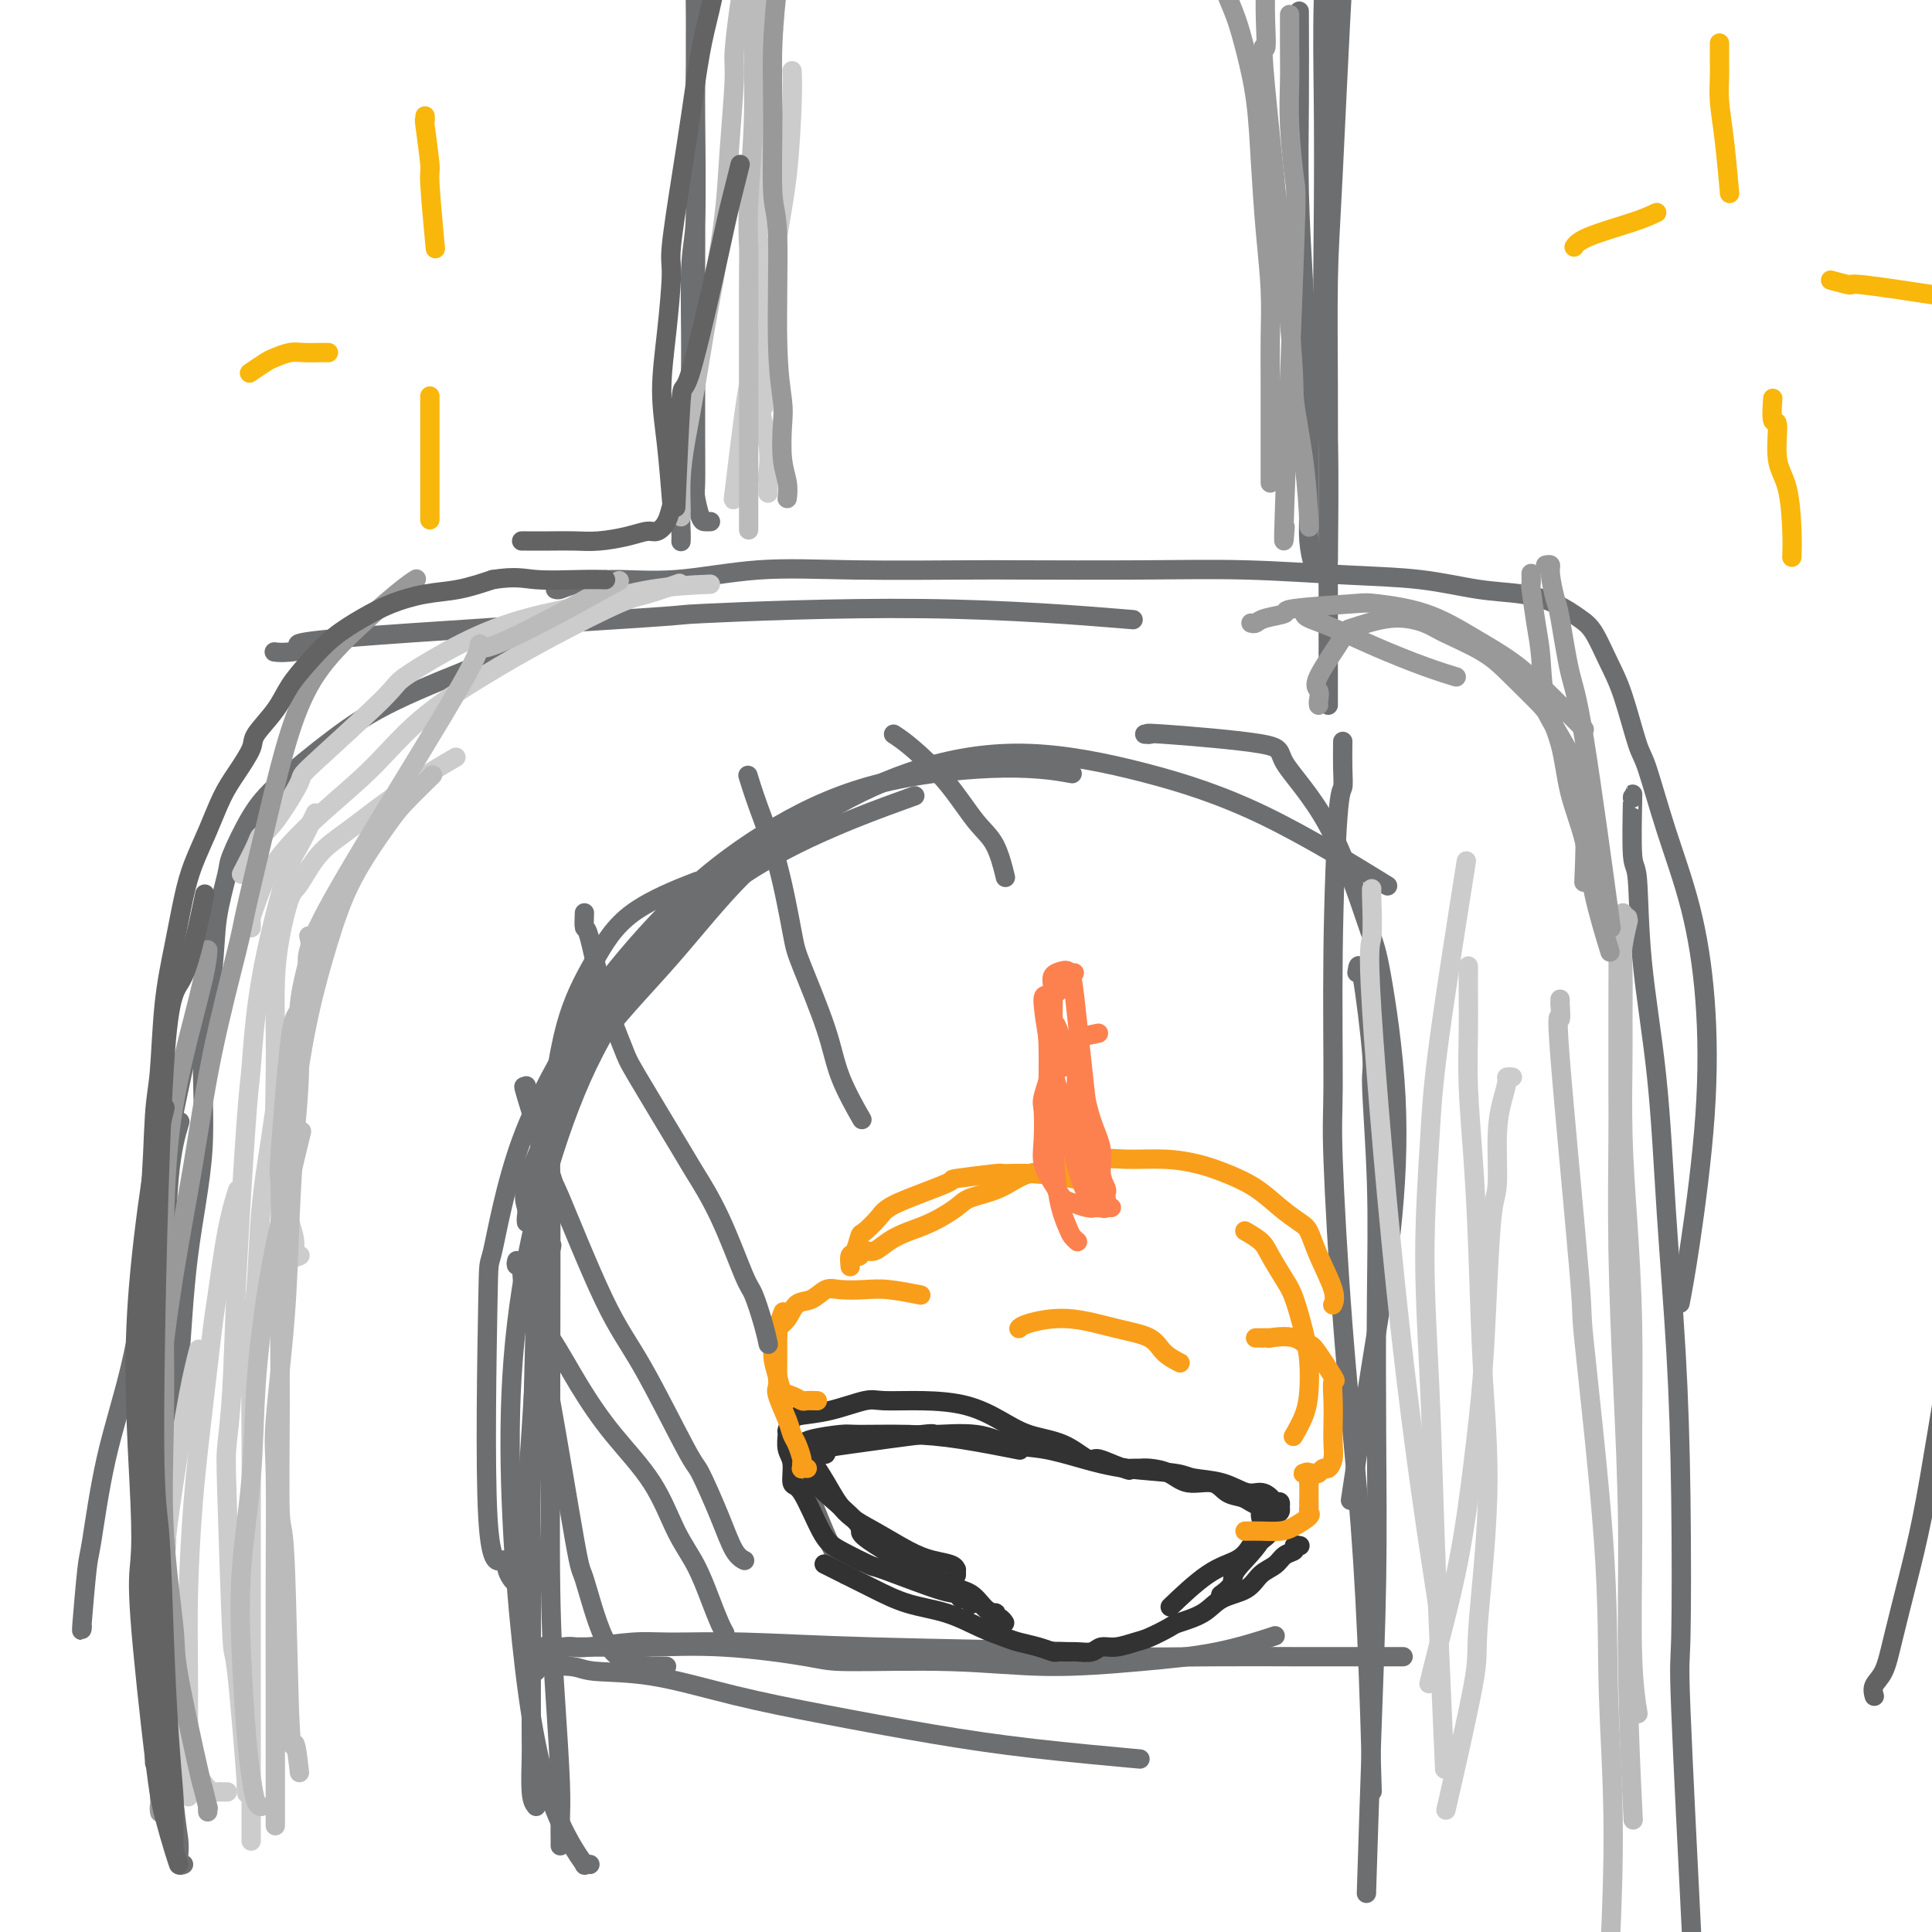 <svg viewBox='0 0 400 400' version='1.1' xmlns='http://www.w3.org/2000/svg' xmlns:xlink='http://www.w3.org/1999/xlink'><g fill='none' stroke='#6D6E70' stroke-width='4' stroke-linecap='round' stroke-linejoin='round'><path d='M109,335c-0.030,0.001 -0.061,0.003 0,0c0.061,-0.003 0.212,-0.009 0,0c-0.212,0.009 -0.787,0.035 -1,0c-0.213,-0.035 -0.064,-0.131 0,-1c0.064,-0.869 0.043,-2.511 0,-4c-0.043,-1.489 -0.109,-2.825 0,-5c0.109,-2.175 0.394,-5.191 1,-14c0.606,-8.809 1.534,-23.413 2,-31c0.466,-7.587 0.472,-8.158 1,-11c0.528,-2.842 1.580,-7.955 2,-10c0.420,-2.045 0.210,-1.023 0,0'/><path d='M111,374c-0.422,-0.527 -0.845,-1.054 -1,-3c-0.155,-1.946 -0.043,-5.311 0,-7c0.043,-1.689 0.015,-1.703 0,-5c-0.015,-3.297 -0.019,-9.876 0,-18c0.019,-8.124 0.061,-17.792 0,-22c-0.061,-4.208 -0.226,-2.956 0,-13c0.226,-10.044 0.844,-31.383 1,-41c0.156,-9.617 -0.150,-7.512 0,-12c0.150,-4.488 0.757,-15.568 1,-20c0.243,-4.432 0.121,-2.216 0,0'/><path d='M116,382c0.000,0.136 0.001,0.272 0,0c-0.001,-0.272 -0.003,-0.951 0,-1c0.003,-0.049 0.011,0.532 0,0c-0.011,-0.532 -0.041,-2.176 0,-4c0.041,-1.824 0.155,-3.827 0,-8c-0.155,-4.173 -0.577,-10.515 -1,-17c-0.423,-6.485 -0.847,-13.114 -1,-23c-0.153,-9.886 -0.034,-23.031 0,-29c0.034,-5.969 -0.015,-4.763 0,-15c0.015,-10.237 0.096,-31.916 0,-42c-0.096,-10.084 -0.367,-8.573 0,-12c0.367,-3.427 1.372,-11.791 3,-18c1.628,-6.209 3.880,-10.262 6,-14c2.120,-3.738 4.109,-7.160 8,-10c3.891,-2.840 9.683,-5.097 12,-6c2.317,-0.903 1.158,-0.451 0,0'/><path d='M138,345c-0.708,-0.015 -1.416,-0.031 -2,0c-0.584,0.031 -1.046,0.107 -2,0c-0.954,-0.107 -2.402,-0.399 -4,-1c-1.598,-0.601 -3.346,-1.511 -5,-5c-1.654,-3.489 -3.214,-9.556 -4,-12c-0.786,-2.444 -0.796,-1.266 -2,-8c-1.204,-6.734 -3.600,-21.380 -5,-29c-1.400,-7.620 -1.804,-8.212 -2,-13c-0.196,-4.788 -0.184,-13.770 0,-22c0.184,-8.230 0.539,-15.709 2,-22c1.461,-6.291 4.028,-11.396 7,-17c2.972,-5.604 6.349,-11.709 10,-17c3.651,-5.291 7.577,-9.769 13,-14c5.423,-4.231 12.345,-8.216 17,-11c4.655,-2.784 7.044,-4.367 8,-5c0.956,-0.633 0.478,-0.317 0,0'/><path d='M122,386c0.123,0.013 0.245,0.025 0,0c-0.245,-0.025 -0.859,-0.089 -1,0c-0.141,0.089 0.191,0.330 0,0c-0.191,-0.330 -0.906,-1.230 -2,-3c-1.094,-1.770 -2.569,-4.408 -4,-8c-1.431,-3.592 -2.819,-8.137 -4,-14c-1.181,-5.863 -2.154,-13.044 -3,-21c-0.846,-7.956 -1.564,-16.686 -2,-26c-0.436,-9.314 -0.591,-19.211 0,-29c0.591,-9.789 1.929,-19.469 4,-29c2.071,-9.531 4.875,-18.913 8,-27c3.125,-8.087 6.569,-14.879 12,-23c5.431,-8.121 12.847,-17.571 24,-25c11.153,-7.429 26.044,-12.837 32,-15c5.956,-2.163 2.978,-1.082 0,0'/><path d='M106,327c0.107,0.147 0.214,0.294 0,0c-0.214,-0.294 -0.751,-1.028 -1,-2c-0.249,-0.972 -0.212,-2.183 -1,-2c-0.788,0.183 -2.401,1.760 -3,-9c-0.599,-10.760 -0.186,-33.858 0,-44c0.186,-10.142 0.143,-7.329 1,-11c0.857,-3.671 2.613,-13.826 6,-23c3.387,-9.174 8.404,-17.367 11,-22c2.596,-4.633 2.772,-5.705 6,-10c3.228,-4.295 9.507,-11.813 16,-18c6.493,-6.187 13.198,-11.045 20,-15c6.802,-3.955 13.699,-7.009 22,-9c8.301,-1.991 18.004,-2.921 25,-3c6.996,-0.079 11.285,0.692 13,1c1.715,0.308 0.858,0.154 0,0'/><path d='M109,253c0.008,0.074 0.016,0.148 0,0c-0.016,-0.148 -0.055,-0.517 0,-1c0.055,-0.483 0.206,-1.080 0,-2c-0.206,-0.920 -0.768,-2.162 0,-5c0.768,-2.838 2.865,-7.272 4,-10c1.135,-2.728 1.308,-3.752 3,-7c1.692,-3.248 4.903,-8.721 9,-14c4.097,-5.279 9.080,-10.363 14,-16c4.920,-5.637 9.777,-11.827 15,-17c5.223,-5.173 10.811,-9.330 17,-13c6.189,-3.670 12.979,-6.851 20,-9c7.021,-2.149 14.274,-3.264 22,-3c7.726,0.264 15.927,1.906 24,4c8.073,2.094 16.020,4.641 25,9c8.980,4.359 18.994,10.531 23,13c4.006,2.469 2.003,1.234 0,0'/><path d='M237,152c0.664,0.046 1.329,0.091 1,0c-0.329,-0.091 -1.651,-0.320 3,0c4.651,0.320 15.275,1.189 20,2c4.725,0.811 3.551,1.563 5,4c1.449,2.437 5.522,6.558 9,13c3.478,6.442 6.360,15.205 8,20c1.640,4.795 2.036,5.622 3,11c0.964,5.378 2.496,15.309 3,25c0.504,9.691 -0.020,19.144 -1,28c-0.980,8.856 -2.418,17.115 -4,27c-1.582,9.885 -3.309,21.396 -4,26c-0.691,4.604 -0.345,2.302 0,0'/><path d='M278,154c0.006,-0.448 0.012,-0.896 0,0c-0.012,0.896 -0.041,3.134 0,5c0.041,1.866 0.153,3.358 0,4c-0.153,0.642 -0.572,0.433 -1,6c-0.428,5.567 -0.865,16.911 -1,28c-0.135,11.089 0.033,21.923 0,28c-0.033,6.077 -0.268,7.398 0,15c0.268,7.602 1.039,21.484 2,34c0.961,12.516 2.113,23.664 3,34c0.887,10.336 1.508,19.860 2,31c0.492,11.140 0.855,23.897 1,29c0.145,5.103 0.073,2.551 0,0'/><path d='M281,201c-0.050,0.348 -0.101,0.697 0,0c0.101,-0.697 0.353,-2.438 1,1c0.647,3.438 1.690,12.056 2,16c0.310,3.944 -0.112,3.214 0,7c0.112,3.786 0.759,12.088 1,20c0.241,7.912 0.075,15.435 0,24c-0.075,8.565 -0.059,18.174 0,28c0.059,9.826 0.160,19.871 0,30c-0.160,10.129 -0.582,20.342 -1,32c-0.418,11.658 -0.834,24.759 -1,30c-0.166,5.241 -0.083,2.620 0,0'/><path d='M38,386c-0.419,0.156 -0.838,0.312 -1,0c-0.162,-0.312 -0.068,-1.091 0,-2c0.068,-0.909 0.111,-1.948 0,-3c-0.111,-1.052 -0.374,-2.117 -1,-8c-0.626,-5.883 -1.614,-16.583 -2,-22c-0.386,-5.417 -0.168,-5.551 0,-10c0.168,-4.449 0.287,-13.214 0,-22c-0.287,-8.786 -0.980,-17.592 -1,-26c-0.020,-8.408 0.634,-16.419 1,-25c0.366,-8.581 0.445,-17.733 1,-24c0.555,-6.267 1.587,-9.648 2,-11c0.413,-1.352 0.206,-0.676 0,0'/><path d='M17,337c0.026,-0.200 0.053,-0.401 0,0c-0.053,0.401 -0.185,1.403 0,-1c0.185,-2.403 0.686,-8.213 1,-11c0.314,-2.787 0.443,-2.553 1,-6c0.557,-3.447 1.544,-10.576 3,-17c1.456,-6.424 3.380,-12.144 5,-19c1.620,-6.856 2.935,-14.847 4,-22c1.065,-7.153 1.879,-13.469 3,-20c1.121,-6.531 2.548,-13.276 4,-20c1.452,-6.724 2.929,-13.426 4,-18c1.071,-4.574 1.734,-7.021 2,-8c0.266,-0.979 0.133,-0.489 0,0'/><path d='M32,365c-0.006,-0.254 -0.013,-0.509 0,-1c0.013,-0.491 0.044,-1.219 0,-2c-0.044,-0.781 -0.163,-1.617 0,-4c0.163,-2.383 0.608,-6.314 1,-11c0.392,-4.686 0.730,-10.127 1,-17c0.270,-6.873 0.473,-15.180 1,-23c0.527,-7.820 1.378,-15.155 2,-23c0.622,-7.845 1.016,-16.201 2,-24c0.984,-7.799 2.558,-15.042 3,-22c0.442,-6.958 -0.249,-13.631 0,-20c0.249,-6.369 1.437,-12.436 2,-17c0.563,-4.564 0.501,-7.627 1,-11c0.499,-3.373 1.560,-7.057 2,-9c0.440,-1.943 0.258,-2.144 1,-4c0.742,-1.856 2.407,-5.367 4,-8c1.593,-2.633 3.115,-4.387 6,-7c2.885,-2.613 7.135,-6.084 11,-9c3.865,-2.916 7.345,-5.276 13,-8c5.655,-2.724 13.484,-5.810 19,-8c5.516,-2.190 8.719,-3.483 10,-4c1.281,-0.517 0.641,-0.259 0,0'/><path d='M57,135c-0.194,-0.022 -0.388,-0.045 0,0c0.388,0.045 1.358,0.157 3,0c1.642,-0.157 3.957,-0.584 3,-1c-0.957,-0.416 -5.186,-0.822 9,-2c14.186,-1.178 46.787,-3.128 60,-4c13.213,-0.872 7.036,-0.667 14,-1c6.964,-0.333 27.067,-1.205 45,-1c17.933,0.205 33.695,1.487 40,2c6.305,0.513 3.152,0.256 0,0'/><path d='M115,122c0.249,0.079 0.497,0.157 1,0c0.503,-0.157 1.260,-0.550 3,-1c1.740,-0.450 4.464,-0.958 8,-1c3.536,-0.042 7.882,0.381 13,0c5.118,-0.381 11.006,-1.566 17,-2c5.994,-0.434 12.095,-0.117 20,0c7.905,0.117 17.615,0.035 23,0c5.385,-0.035 6.445,-0.021 12,0c5.555,0.021 15.606,0.051 24,0c8.394,-0.051 15.131,-0.183 22,0c6.869,0.183 13.869,0.681 20,1c6.131,0.319 11.393,0.459 16,1c4.607,0.541 8.560,1.482 12,2c3.440,0.518 6.367,0.612 9,1c2.633,0.388 4.973,1.070 7,2c2.027,0.930 3.740,2.109 5,3c1.260,0.891 2.065,1.494 3,3c0.935,1.506 1.998,3.915 3,6c1.002,2.085 1.941,3.847 3,7c1.059,3.153 2.238,7.696 3,10c0.762,2.304 1.107,2.368 2,5c0.893,2.632 2.335,7.830 4,13c1.665,5.170 3.553,10.311 5,16c1.447,5.689 2.454,11.925 3,19c0.546,7.075 0.631,14.989 0,24c-0.631,9.011 -1.978,19.118 -3,26c-1.022,6.882 -1.721,10.538 -2,12c-0.279,1.462 -0.140,0.731 0,0'/><path d='M338,165c-0.007,0.206 -0.015,0.413 0,0c0.015,-0.413 0.052,-1.444 0,1c-0.052,2.444 -0.194,8.365 0,11c0.194,2.635 0.724,1.986 1,5c0.276,3.014 0.298,9.693 1,17c0.702,7.307 2.083,15.242 3,24c0.917,8.758 1.368,18.339 2,28c0.632,9.661 1.445,19.402 2,29c0.555,9.598 0.853,19.052 1,30c0.147,10.948 0.142,23.388 0,29c-0.142,5.612 -0.423,4.396 0,15c0.423,10.604 1.549,33.030 2,42c0.451,8.970 0.225,4.485 0,0'/><path d='M141,112c0.002,-0.039 0.003,-0.078 0,0c-0.003,0.078 -0.011,0.274 0,0c0.011,-0.274 0.040,-1.017 0,-2c-0.040,-0.983 -0.151,-2.206 0,-5c0.151,-2.794 0.562,-7.157 1,-12c0.438,-4.843 0.902,-10.164 1,-17c0.098,-6.836 -0.171,-15.187 0,-20c0.171,-4.813 0.781,-6.087 1,-11c0.219,-4.913 0.048,-13.464 0,-21c-0.048,-7.536 0.026,-14.058 0,-20c-0.026,-5.942 -0.151,-11.304 0,-16c0.151,-4.696 0.579,-8.726 1,-11c0.421,-2.274 0.835,-2.793 1,-3c0.165,-0.207 0.083,-0.104 0,0'/><path d='M147,108c0.091,-0.001 0.182,-0.002 0,0c-0.182,0.002 -0.637,0.006 -1,0c-0.363,-0.006 -0.633,-0.020 -1,-1c-0.367,-0.980 -0.830,-2.924 -1,-4c-0.170,-1.076 -0.045,-1.285 0,-3c0.045,-1.715 0.011,-4.936 0,-9c-0.011,-4.064 0.000,-8.972 0,-15c-0.000,-6.028 -0.012,-13.175 0,-20c0.012,-6.825 0.048,-13.329 0,-20c-0.048,-6.671 -0.181,-13.508 0,-20c0.181,-6.492 0.676,-12.640 1,-18c0.324,-5.360 0.479,-9.931 1,-14c0.521,-4.069 1.410,-7.634 2,-10c0.590,-2.366 0.883,-3.533 1,-4c0.117,-0.467 0.059,-0.233 0,0'/><path d='M273,118c0.083,-0.004 0.166,-0.008 0,0c-0.166,0.008 -0.580,0.027 -1,-1c-0.420,-1.027 -0.847,-3.100 -1,-5c-0.153,-1.900 -0.031,-3.627 0,-8c0.031,-4.373 -0.030,-11.394 0,-15c0.030,-3.606 0.152,-3.799 0,-8c-0.152,-4.201 -0.577,-12.410 -1,-20c-0.423,-7.590 -0.845,-14.560 -1,-21c-0.155,-6.440 -0.042,-12.349 0,-19c0.042,-6.651 0.012,-14.043 0,-17c-0.012,-2.957 -0.006,-1.478 0,0'/><path d='M275,116c-0.000,0.223 -0.000,0.445 0,0c0.000,-0.445 0.000,-1.558 0,-2c-0.000,-0.442 -0.001,-0.213 0,-2c0.001,-1.787 0.002,-5.591 0,-8c-0.002,-2.409 -0.008,-3.422 0,-7c0.008,-3.578 0.030,-9.722 0,-17c-0.030,-7.278 -0.113,-15.692 0,-22c0.113,-6.308 0.423,-10.511 1,-22c0.577,-11.489 1.423,-30.265 2,-40c0.577,-9.735 0.886,-10.429 1,-12c0.114,-1.571 0.033,-4.020 0,-5c-0.033,-0.980 -0.016,-0.490 0,0'/><path d='M275,146c-0.002,-6.531 -0.004,-13.062 0,-17c0.004,-3.938 0.015,-5.283 0,-7c-0.015,-1.717 -0.056,-3.808 0,-9c0.056,-5.192 0.210,-13.486 0,-21c-0.210,-7.514 -0.785,-14.247 -1,-22c-0.215,-7.753 -0.072,-16.525 0,-25c0.072,-8.475 0.071,-16.653 0,-24c-0.071,-7.347 -0.211,-13.863 0,-21c0.211,-7.137 0.775,-14.896 1,-18c0.225,-3.104 0.113,-1.552 0,0'/><path d='M111,346c0.190,-0.430 0.380,-0.861 0,-1c-0.380,-0.139 -1.331,0.013 0,0c1.331,-0.013 4.945,-0.192 7,0c2.055,0.192 2.550,0.754 5,1c2.450,0.246 6.855,0.177 12,1c5.145,0.823 11.032,2.540 17,4c5.968,1.460 12.019,2.665 19,4c6.981,1.335 14.892,2.801 22,4c7.108,1.199 13.414,2.130 21,3c7.586,0.870 16.453,1.677 20,2c3.547,0.323 1.773,0.161 0,0'/><path d='M111,343c-0.057,-0.309 -0.113,-0.619 0,-1c0.113,-0.381 0.396,-0.834 1,-1c0.604,-0.166 1.529,-0.044 2,0c0.471,0.044 0.489,0.010 2,0c1.511,-0.010 4.516,0.004 7,0c2.484,-0.004 4.447,-0.025 6,0c1.553,0.025 2.696,0.097 6,0c3.304,-0.097 8.769,-0.361 15,0c6.231,0.361 13.230,1.348 17,2c3.770,0.652 4.312,0.969 9,1c4.688,0.031 13.520,-0.223 21,0c7.480,0.223 13.606,0.924 20,1c6.394,0.076 13.054,-0.475 19,-1c5.946,-0.525 11.178,-1.026 16,-2c4.822,-0.974 9.235,-2.421 11,-3c1.765,-0.579 0.883,-0.289 0,0'/><path d='M116,342c0.225,-0.414 0.451,-0.829 1,-1c0.549,-0.171 1.423,-0.099 2,0c0.577,0.099 0.857,0.226 3,0c2.143,-0.226 6.149,-0.804 9,-1c2.851,-0.196 4.547,-0.010 8,0c3.453,0.010 8.664,-0.155 15,0c6.336,0.155 13.796,0.630 27,1c13.204,0.370 32.151,0.635 41,1c8.849,0.365 7.601,0.830 11,1c3.399,0.170 11.444,0.046 18,0c6.556,-0.046 11.623,-0.012 17,0c5.377,0.012 11.063,0.003 15,0c3.937,-0.003 6.125,-0.001 7,0c0.875,0.001 0.438,0.000 0,0'/><path d='M176,326c0.094,-0.039 0.188,-0.079 0,0c-0.188,0.079 -0.660,0.276 -1,0c-0.340,-0.276 -0.550,-1.024 -1,-2c-0.450,-0.976 -1.140,-2.182 -2,-4c-0.860,-1.818 -1.890,-4.250 -3,-7c-1.110,-2.750 -2.299,-5.817 -3,-8c-0.701,-2.183 -0.915,-3.481 -1,-4c-0.085,-0.519 -0.043,-0.260 0,0'/></g>
<g fill='none' stroke='#323232' stroke-width='4' stroke-linecap='round' stroke-linejoin='round'><path d='M198,326c-0.000,-0.002 -0.000,-0.005 0,0c0.000,0.005 0.000,0.016 0,0c-0.000,-0.016 -0.001,-0.060 0,0c0.001,0.060 0.003,0.224 0,0c-0.003,-0.224 -0.010,-0.835 0,-1c0.010,-0.165 0.038,0.115 0,0c-0.038,-0.115 -0.141,-0.626 -1,-1c-0.859,-0.374 -2.473,-0.612 -4,-1c-1.527,-0.388 -2.966,-0.925 -5,-2c-2.034,-1.075 -4.664,-2.688 -7,-4c-2.336,-1.312 -4.377,-2.324 -6,-4c-1.623,-1.676 -2.827,-4.016 -4,-6c-1.173,-1.984 -2.316,-3.611 -3,-5c-0.684,-1.389 -0.910,-2.540 -1,-3c-0.090,-0.460 -0.045,-0.230 0,0'/><path d='M208,336c-0.313,-0.454 -0.625,-0.907 -1,-1c-0.375,-0.093 -0.812,0.175 -1,0c-0.188,-0.175 -0.126,-0.793 0,-1c0.126,-0.207 0.315,-0.003 0,0c-0.315,0.003 -1.134,-0.195 -2,-1c-0.866,-0.805 -1.778,-2.217 -3,-3c-1.222,-0.783 -2.754,-0.935 -7,-3c-4.246,-2.065 -11.207,-6.041 -14,-8c-2.793,-1.959 -1.418,-1.900 -2,-3c-0.582,-1.100 -3.121,-3.360 -5,-5c-1.879,-1.640 -3.096,-2.660 -4,-4c-0.904,-1.340 -1.493,-2.999 -2,-4c-0.507,-1.001 -0.933,-1.343 -1,-2c-0.067,-0.657 0.223,-1.630 0,-2c-0.223,-0.370 -0.960,-0.138 -1,0c-0.040,0.138 0.618,0.180 1,0c0.382,-0.180 0.490,-0.582 2,-1c1.510,-0.418 4.424,-0.851 6,-1c1.576,-0.149 1.815,-0.015 4,0c2.185,0.015 6.318,-0.089 10,0c3.682,0.089 6.914,0.370 11,1c4.086,0.630 9.024,1.609 11,2c1.976,0.391 0.988,0.196 0,0'/><path d='M169,301c0.301,-0.027 0.601,-0.053 1,0c0.399,0.053 0.895,0.187 1,0c0.105,-0.187 -0.182,-0.693 0,-1c0.182,-0.307 0.833,-0.415 5,-1c4.167,-0.585 11.851,-1.647 15,-2c3.149,-0.353 1.764,0.002 3,0c1.236,-0.002 5.094,-0.362 8,0c2.906,0.362 4.859,1.445 7,2c2.141,0.555 4.471,0.583 7,1c2.529,0.417 5.256,1.224 8,2c2.744,0.776 5.504,1.522 9,2c3.496,0.478 7.727,0.688 10,1c2.273,0.312 2.588,0.727 4,1c1.412,0.273 3.922,0.403 6,1c2.078,0.597 3.723,1.662 5,2c1.277,0.338 2.184,-0.049 3,0c0.816,0.049 1.539,0.534 2,1c0.461,0.466 0.660,0.913 1,1c0.340,0.087 0.820,-0.186 1,0c0.180,0.186 0.060,0.830 0,1c-0.060,0.170 -0.060,-0.134 0,0c0.060,0.134 0.181,0.706 0,1c-0.181,0.294 -0.664,0.310 -1,1c-0.336,0.690 -0.525,2.054 -1,3c-0.475,0.946 -1.238,1.473 -2,2'/><path d='M261,319c-1.568,2.447 -3.987,4.563 -5,6c-1.013,1.437 -0.619,2.195 -1,3c-0.381,0.805 -1.537,1.659 -2,2c-0.463,0.341 -0.231,0.171 0,0'/><path d='M269,320c0.127,0.026 0.253,0.052 0,0c-0.253,-0.052 -0.886,-0.181 -1,0c-0.114,0.181 0.292,0.671 0,1c-0.292,0.329 -1.282,0.496 -2,1c-0.718,0.504 -1.166,1.346 -2,2c-0.834,0.654 -2.055,1.121 -3,2c-0.945,0.879 -1.612,2.171 -3,3c-1.388,0.829 -3.495,1.196 -5,2c-1.505,0.804 -2.407,2.046 -4,3c-1.593,0.954 -3.875,1.619 -5,2c-1.125,0.381 -1.092,0.479 -2,1c-0.908,0.521 -2.756,1.464 -4,2c-1.244,0.536 -1.884,0.665 -3,1c-1.116,0.335 -2.707,0.874 -4,1c-1.293,0.126 -2.287,-0.163 -3,0c-0.713,0.163 -1.145,0.776 -2,1c-0.855,0.224 -2.132,0.057 -3,0c-0.868,-0.057 -1.328,-0.004 -2,0c-0.672,0.004 -1.557,-0.040 -2,0c-0.443,0.040 -0.444,0.163 -1,0c-0.556,-0.163 -1.668,-0.614 -3,-1c-1.332,-0.386 -2.885,-0.707 -4,-1c-1.115,-0.293 -1.791,-0.556 -3,-1c-1.209,-0.444 -2.952,-1.067 -5,-2c-2.048,-0.933 -4.402,-2.177 -7,-3c-2.598,-0.823 -5.439,-1.226 -8,-2c-2.561,-0.774 -4.841,-1.919 -7,-3c-2.159,-1.081 -4.197,-2.099 -6,-3c-1.803,-0.901 -3.372,-1.686 -4,-2c-0.628,-0.314 -0.314,-0.157 0,0'/><path d='M201,332c0.088,0.121 0.177,0.243 0,0c-0.177,-0.243 -0.619,-0.850 -1,-1c-0.381,-0.150 -0.699,0.159 -1,0c-0.301,-0.159 -0.583,-0.784 -1,-1c-0.417,-0.216 -0.967,-0.023 -4,-1c-3.033,-0.977 -8.549,-3.124 -11,-4c-2.451,-0.876 -1.838,-0.480 -3,-1c-1.162,-0.520 -4.100,-1.956 -6,-3c-1.900,-1.044 -2.762,-1.696 -4,-4c-1.238,-2.304 -2.853,-6.260 -4,-8c-1.147,-1.740 -1.825,-1.263 -2,-2c-0.175,-0.737 0.152,-2.687 0,-4c-0.152,-1.313 -0.784,-1.987 -1,-3c-0.216,-1.013 -0.017,-2.364 0,-3c0.017,-0.636 -0.147,-0.556 0,-1c0.147,-0.444 0.605,-1.411 1,-2c0.395,-0.589 0.727,-0.799 2,-1c1.273,-0.201 3.486,-0.392 6,-1c2.514,-0.608 5.329,-1.632 7,-2c1.671,-0.368 2.198,-0.078 4,0c1.802,0.078 4.879,-0.055 8,0c3.121,0.055 6.286,0.299 9,1c2.714,0.701 4.977,1.858 7,3c2.023,1.142 3.804,2.270 6,3c2.196,0.730 4.805,1.062 7,2c2.195,0.938 3.976,2.483 5,3c1.024,0.517 1.293,0.005 2,0c0.707,-0.005 1.854,0.498 3,1'/><path d='M230,303c5.350,2.083 3.725,1.290 3,1c-0.725,-0.290 -0.550,-0.076 0,0c0.550,0.076 1.475,0.014 2,0c0.525,-0.014 0.651,0.019 1,0c0.349,-0.019 0.922,-0.089 2,0c1.078,0.089 2.663,0.339 4,1c1.337,0.661 2.427,1.735 4,2c1.573,0.265 3.630,-0.279 5,0c1.370,0.279 2.052,1.380 3,2c0.948,0.620 2.163,0.758 3,1c0.837,0.242 1.296,0.589 2,1c0.704,0.411 1.654,0.885 2,1c0.346,0.115 0.087,-0.128 0,0c-0.087,0.128 -0.002,0.629 0,1c0.002,0.371 -0.078,0.613 0,1c0.078,0.387 0.314,0.921 0,2c-0.314,1.079 -1.178,2.703 -2,4c-0.822,1.297 -1.602,2.265 -3,3c-1.398,0.735 -3.415,1.236 -6,3c-2.585,1.764 -5.739,4.790 -7,6c-1.261,1.210 -0.631,0.605 0,0'/></g>
<g fill='none' stroke='#F99E1B' stroke-width='4' stroke-linecap='round' stroke-linejoin='round'><path d='M169,290c0.208,0.007 0.417,0.014 0,0c-0.417,-0.014 -1.459,-0.050 -2,0c-0.541,0.050 -0.581,0.184 -1,0c-0.419,-0.184 -1.219,-0.687 -2,-1c-0.781,-0.313 -1.545,-0.435 -2,-1c-0.455,-0.565 -0.602,-1.574 -1,-3c-0.398,-1.426 -1.049,-3.269 -1,-5c0.049,-1.731 0.797,-3.351 1,-4c0.203,-0.649 -0.138,-0.329 0,-1c0.138,-0.671 0.754,-2.335 1,-3c0.246,-0.665 0.123,-0.333 0,0'/><path d='M167,304c0.114,0.007 0.227,0.015 0,0c-0.227,-0.015 -0.796,-0.052 -1,0c-0.204,0.052 -0.044,0.194 0,0c0.044,-0.194 -0.028,-0.724 0,-1c0.028,-0.276 0.158,-0.298 0,-1c-0.158,-0.702 -0.603,-2.086 -1,-3c-0.397,-0.914 -0.748,-1.360 -1,-2c-0.252,-0.640 -0.407,-1.474 -1,-3c-0.593,-1.526 -1.623,-3.743 -2,-5c-0.377,-1.257 -0.101,-1.554 0,-2c0.101,-0.446 0.027,-1.040 0,-2c-0.027,-0.960 -0.007,-2.286 0,-3c0.007,-0.714 0.002,-0.818 0,-1c-0.002,-0.182 -0.000,-0.444 0,-1c0.000,-0.556 -0.002,-1.405 0,-2c0.002,-0.595 0.007,-0.935 0,-1c-0.007,-0.065 -0.025,0.143 0,0c0.025,-0.143 0.092,-0.639 0,-1c-0.092,-0.361 -0.345,-0.588 0,-1c0.345,-0.412 1.287,-1.011 2,-2c0.713,-0.989 1.198,-2.370 2,-3c0.802,-0.630 1.923,-0.510 3,-1c1.077,-0.490 2.111,-1.592 3,-2c0.889,-0.408 1.633,-0.123 3,0c1.367,0.123 3.356,0.085 5,0c1.644,-0.085 2.943,-0.215 5,0c2.057,0.215 4.874,0.776 6,1c1.126,0.224 0.563,0.112 0,0'/><path d='M176,262c0.023,0.220 0.046,0.440 0,0c-0.046,-0.440 -0.160,-1.539 0,-2c0.160,-0.461 0.594,-0.285 1,-1c0.406,-0.715 0.784,-2.321 1,-3c0.216,-0.679 0.271,-0.430 1,-1c0.729,-0.570 2.134,-1.961 3,-3c0.866,-1.039 1.195,-1.728 4,-3c2.805,-1.272 8.088,-3.126 10,-4c1.912,-0.874 0.454,-0.767 2,-1c1.546,-0.233 6.096,-0.805 8,-1c1.904,-0.195 1.162,-0.014 2,0c0.838,0.014 3.256,-0.141 6,0c2.744,0.141 5.816,0.576 8,1c2.184,0.424 3.481,0.835 4,1c0.519,0.165 0.259,0.082 0,0'/><path d='M177,260c0.352,0.126 0.704,0.252 1,0c0.296,-0.252 0.535,-0.881 1,-1c0.465,-0.119 1.157,0.274 2,0c0.843,-0.274 1.836,-1.214 3,-2c1.164,-0.786 2.498,-1.416 4,-2c1.502,-0.584 3.172,-1.120 5,-2c1.828,-0.880 3.814,-2.104 5,-3c1.186,-0.896 1.571,-1.463 3,-2c1.429,-0.537 3.902,-1.044 6,-2c2.098,-0.956 3.823,-2.362 6,-3c2.177,-0.638 4.808,-0.508 7,-1c2.192,-0.492 3.946,-1.605 6,-2c2.054,-0.395 4.407,-0.074 7,0c2.593,0.074 5.424,-0.101 8,0c2.576,0.101 4.896,0.478 7,1c2.104,0.522 3.992,1.188 6,2c2.008,0.812 4.136,1.771 6,3c1.864,1.229 3.463,2.727 5,4c1.537,1.273 3.011,2.320 4,3c0.989,0.680 1.494,0.992 2,2c0.506,1.008 1.012,2.714 2,5c0.988,2.286 2.458,5.154 3,7c0.542,1.846 0.155,2.670 0,3c-0.155,0.330 -0.077,0.165 0,0'/><path d='M258,255c0.006,0.003 0.012,0.007 0,0c-0.012,-0.007 -0.040,-0.023 0,0c0.040,0.023 0.150,0.085 0,0c-0.150,-0.085 -0.560,-0.319 0,0c0.560,0.319 2.090,1.189 3,2c0.910,0.811 1.200,1.562 2,3c0.800,1.438 2.110,3.563 3,5c0.890,1.437 1.361,2.186 2,4c0.639,1.814 1.446,4.693 2,7c0.554,2.307 0.856,4.041 1,6c0.144,1.959 0.131,4.144 0,6c-0.131,1.856 -0.382,3.384 -1,5c-0.618,1.616 -1.605,3.319 -2,4c-0.395,0.681 -0.197,0.341 0,0'/><path d='M260,277c-0.043,-0.001 -0.087,-0.003 0,0c0.087,0.003 0.304,0.010 1,0c0.696,-0.010 1.871,-0.037 2,0c0.129,0.037 -0.787,0.137 0,0c0.787,-0.137 3.279,-0.513 5,0c1.721,0.513 2.671,1.914 3,2c0.329,0.086 0.036,-1.142 1,0c0.964,1.142 3.186,4.655 4,6c0.814,1.345 0.219,0.524 0,1c-0.219,0.476 -0.062,2.251 0,4c0.062,1.749 0.028,3.473 0,5c-0.028,1.527 -0.049,2.858 0,4c0.049,1.142 0.168,2.096 0,3c-0.168,0.904 -0.623,1.759 -1,2c-0.377,0.241 -0.674,-0.132 -1,0c-0.326,0.132 -0.679,0.767 -1,1c-0.321,0.233 -0.609,0.063 -1,0c-0.391,-0.063 -0.886,-0.019 -1,0c-0.114,0.019 0.151,0.013 0,0c-0.151,-0.013 -0.720,-0.032 -1,0c-0.280,0.032 -0.271,0.115 0,0c0.271,-0.115 0.805,-0.429 1,0c0.195,0.429 0.052,1.599 0,2c-0.052,0.401 -0.014,0.031 0,0c0.014,-0.031 0.004,0.277 0,1c-0.004,0.723 -0.002,1.862 0,3'/><path d='M271,311c0.011,1.103 0.037,0.860 0,1c-0.037,0.140 -0.137,0.665 0,1c0.137,0.335 0.513,0.482 0,1c-0.513,0.518 -1.914,1.407 -3,2c-1.086,0.593 -1.858,0.891 -3,1c-1.142,0.109 -2.654,0.029 -4,0c-1.346,-0.029 -2.528,-0.008 -3,0c-0.472,0.008 -0.236,0.004 0,0'/><path d='M211,275c-0.004,0.005 -0.007,0.010 0,0c0.007,-0.010 0.026,-0.035 0,0c-0.026,0.035 -0.095,0.130 0,0c0.095,-0.130 0.356,-0.484 2,-1c1.644,-0.516 4.672,-1.192 8,-1c3.328,0.192 6.955,1.253 10,2c3.045,0.747 5.507,1.180 7,2c1.493,0.820 2.017,2.029 3,3c0.983,0.971 2.424,1.706 3,2c0.576,0.294 0.288,0.147 0,0'/></g>
<g fill='none' stroke='#FC814E' stroke-width='4' stroke-linecap='round' stroke-linejoin='round'><path d='M230,250c0.088,0.001 0.176,0.001 0,0c-0.176,-0.001 -0.617,-0.004 -1,0c-0.383,0.004 -0.707,0.013 -1,0c-0.293,-0.013 -0.553,-0.050 -1,0c-0.447,0.050 -1.080,0.188 -2,0c-0.920,-0.188 -2.127,-0.701 -3,-1c-0.873,-0.299 -1.410,-0.385 -2,-1c-0.590,-0.615 -1.231,-1.761 -2,-3c-0.769,-1.239 -1.664,-2.572 -2,-4c-0.336,-1.428 -0.113,-2.953 0,-5c0.113,-2.047 0.114,-4.618 0,-6c-0.114,-1.382 -0.345,-1.575 0,-3c0.345,-1.425 1.267,-4.081 2,-6c0.733,-1.919 1.279,-3.102 2,-4c0.721,-0.898 1.617,-1.511 3,-2c1.383,-0.489 3.252,-0.854 4,-1c0.748,-0.146 0.374,-0.073 0,0'/><path d='M220,221c-0.291,0.104 -0.582,0.207 -1,0c-0.418,-0.207 -0.962,-0.725 -1,0c-0.038,0.725 0.432,2.694 0,0c-0.432,-2.694 -1.765,-10.052 -2,-13c-0.235,-2.948 0.629,-1.486 2,-2c1.371,-0.514 3.249,-3.004 4,-4c0.751,-0.996 0.376,-0.498 0,0'/><path d='M223,257c-0.026,-0.023 -0.052,-0.047 0,0c0.052,0.047 0.183,0.163 0,0c-0.183,-0.163 -0.680,-0.607 -1,-1c-0.320,-0.393 -0.464,-0.736 -1,-2c-0.536,-1.264 -1.464,-3.450 -2,-7c-0.536,-3.550 -0.680,-8.466 -1,-12c-0.320,-3.534 -0.815,-5.687 -1,-7c-0.185,-1.313 -0.061,-1.788 0,-4c0.061,-2.212 0.060,-6.163 0,-8c-0.060,-1.837 -0.178,-1.561 0,-2c0.178,-0.439 0.652,-1.592 1,-2c0.348,-0.408 0.570,-0.070 1,1c0.430,1.070 1.067,2.873 2,5c0.933,2.127 2.163,4.576 3,7c0.837,2.424 1.282,4.821 2,7c0.718,2.179 1.709,4.141 2,6c0.291,1.859 -0.117,3.616 0,5c0.117,1.384 0.759,2.395 1,3c0.241,0.605 0.079,0.803 0,1c-0.079,0.197 -0.077,0.393 0,1c0.077,0.607 0.229,1.626 0,2c-0.229,0.374 -0.838,0.105 -1,0c-0.162,-0.105 0.122,-0.045 0,0c-0.122,0.045 -0.651,0.074 -1,0c-0.349,-0.074 -0.517,-0.251 -1,-1c-0.483,-0.749 -1.281,-2.071 -2,-4c-0.719,-1.929 -1.360,-4.464 -2,-7'/><path d='M222,238c-1.414,-3.531 -1.450,-6.360 -2,-9c-0.550,-2.640 -1.613,-5.092 -2,-8c-0.387,-2.908 -0.097,-6.271 0,-8c0.097,-1.729 0.001,-1.823 0,-3c-0.001,-1.177 0.094,-3.438 0,-5c-0.094,-1.562 -0.376,-2.424 0,-3c0.376,-0.576 1.410,-0.867 2,-1c0.590,-0.133 0.735,-0.107 1,0c0.265,0.107 0.649,0.297 1,2c0.351,1.703 0.668,4.920 1,8c0.332,3.080 0.677,6.024 1,9c0.323,2.976 0.622,5.984 1,9c0.378,3.016 0.833,6.038 1,8c0.167,1.962 0.045,2.862 0,5c-0.045,2.138 -0.011,5.513 0,7c0.011,1.487 0.001,1.088 0,1c-0.001,-0.088 0.006,0.137 0,0c-0.006,-0.137 -0.026,-0.637 0,-1c0.026,-0.363 0.098,-0.589 0,-2c-0.098,-1.411 -0.367,-4.007 -1,-7c-0.633,-2.993 -1.632,-6.383 -2,-10c-0.368,-3.617 -0.105,-7.462 0,-9c0.105,-1.538 0.053,-0.769 0,0'/></g>
<g fill='none' stroke='#CCCCCC' stroke-width='4' stroke-linecap='round' stroke-linejoin='round'><path d='M47,371c0.006,-0.000 0.013,-0.000 0,0c-0.013,0.000 -0.044,0.001 0,0c0.044,-0.001 0.165,-0.004 0,0c-0.165,0.004 -0.615,0.014 -1,0c-0.385,-0.014 -0.707,-0.051 -1,0c-0.293,0.051 -0.559,0.192 -1,0c-0.441,-0.192 -1.058,-0.715 -2,-2c-0.942,-1.285 -2.209,-3.330 -3,-6c-0.791,-2.670 -1.106,-5.964 -2,-10c-0.894,-4.036 -2.365,-8.813 -3,-14c-0.635,-5.187 -0.433,-10.785 0,-16c0.433,-5.215 1.095,-10.047 2,-16c0.905,-5.953 2.051,-13.026 3,-18c0.949,-4.974 1.700,-7.850 2,-9c0.300,-1.150 0.150,-0.575 0,0'/><path d='M39,372c0.000,-0.485 0.000,-0.970 0,-1c-0.000,-0.030 -0.001,0.397 0,0c0.001,-0.397 0.002,-1.616 0,-1c-0.002,0.616 -0.009,3.067 0,-1c0.009,-4.067 0.034,-14.651 0,-22c-0.034,-7.349 -0.126,-11.462 0,-17c0.126,-5.538 0.470,-12.502 1,-19c0.530,-6.498 1.246,-12.530 2,-19c0.754,-6.470 1.547,-13.377 2,-17c0.453,-3.623 0.565,-3.961 1,-7c0.435,-3.039 1.194,-8.780 2,-13c0.806,-4.220 1.659,-6.920 2,-8c0.341,-1.080 0.171,-0.540 0,0'/><path d='M52,381c-0.000,-0.052 -0.000,-0.104 0,0c0.000,0.104 0.000,0.364 0,0c-0.000,-0.364 -0.000,-1.351 0,-1c0.000,0.351 0.000,2.039 0,-2c-0.000,-4.039 -0.001,-13.806 0,-21c0.001,-7.194 0.003,-11.815 0,-18c-0.003,-6.185 -0.013,-13.935 0,-21c0.013,-7.065 0.049,-13.444 0,-21c-0.049,-7.556 -0.181,-16.288 0,-21c0.181,-4.712 0.676,-5.403 1,-9c0.324,-3.597 0.479,-10.098 1,-16c0.521,-5.902 1.410,-11.204 2,-15c0.590,-3.796 0.883,-6.084 1,-7c0.117,-0.916 0.059,-0.458 0,0'/><path d='M52,369c0.128,0.185 0.256,0.369 0,0c-0.256,-0.369 -0.895,-1.292 -1,0c-0.105,1.292 0.325,4.797 0,0c-0.325,-4.797 -1.404,-17.897 -2,-23c-0.596,-5.103 -0.708,-2.210 -1,-8c-0.292,-5.790 -0.765,-20.262 -1,-28c-0.235,-7.738 -0.232,-8.741 0,-11c0.232,-2.259 0.692,-5.774 1,-11c0.308,-5.226 0.463,-12.163 1,-23c0.537,-10.837 1.455,-25.575 2,-33c0.545,-7.425 0.718,-7.539 1,-11c0.282,-3.461 0.675,-10.270 2,-18c1.325,-7.730 3.582,-16.381 5,-21c1.418,-4.619 1.997,-5.205 3,-7c1.003,-1.795 2.429,-4.799 3,-6c0.571,-1.201 0.285,-0.601 0,0'/><path d='M62,260c-0.032,0.018 -0.064,0.035 0,0c0.064,-0.035 0.224,-0.124 0,0c-0.224,0.124 -0.833,0.461 -1,0c-0.167,-0.461 0.109,-1.722 0,-3c-0.109,-1.278 -0.604,-2.575 -1,-4c-0.396,-1.425 -0.694,-2.978 -1,-5c-0.306,-2.022 -0.618,-4.512 -1,-7c-0.382,-2.488 -0.832,-4.973 -1,-8c-0.168,-3.027 -0.053,-6.598 0,-10c0.053,-3.402 0.043,-6.637 0,-10c-0.043,-3.363 -0.120,-6.853 0,-10c0.120,-3.147 0.437,-5.950 1,-9c0.563,-3.050 1.371,-6.348 2,-8c0.629,-1.652 1.080,-1.660 2,-3c0.920,-1.340 2.310,-4.013 4,-6c1.690,-1.987 3.679,-3.289 6,-5c2.321,-1.711 4.973,-3.830 8,-6c3.027,-2.170 6.430,-4.392 9,-6c2.570,-1.608 4.306,-2.602 5,-3c0.694,-0.398 0.347,-0.199 0,0'/><path d='M52,192c0.001,-0.027 0.003,-0.053 0,0c-0.003,0.053 -0.010,0.186 0,0c0.010,-0.186 0.036,-0.689 0,-1c-0.036,-0.311 -0.135,-0.428 0,-1c0.135,-0.572 0.504,-1.597 1,-3c0.496,-1.403 1.120,-3.183 2,-5c0.880,-1.817 2.018,-3.670 4,-6c1.982,-2.330 4.808,-5.138 8,-8c3.192,-2.862 6.749,-5.779 10,-9c3.251,-3.221 6.197,-6.746 10,-10c3.803,-3.254 8.463,-6.238 13,-9c4.537,-2.762 8.950,-5.301 14,-8c5.050,-2.699 10.735,-5.559 14,-7c3.265,-1.441 4.110,-1.465 6,-2c1.890,-0.535 4.826,-1.581 6,-2c1.174,-0.419 0.587,-0.209 0,0'/><path d='M50,181c1.204,-2.337 2.408,-4.674 3,-6c0.592,-1.326 0.573,-1.641 1,-2c0.427,-0.359 1.300,-0.763 3,-3c1.700,-2.237 4.228,-6.306 5,-8c0.772,-1.694 -0.211,-1.013 3,-4c3.211,-2.987 10.615,-9.642 14,-13c3.385,-3.358 2.752,-3.418 5,-5c2.248,-1.582 7.378,-4.687 12,-7c4.622,-2.313 8.736,-3.835 13,-5c4.264,-1.165 8.679,-1.972 13,-3c4.321,-1.028 8.548,-2.277 13,-3c4.452,-0.723 9.129,-0.921 11,-1c1.871,-0.079 0.935,-0.040 0,0'/><path d='M152,103c0.050,-0.841 0.100,-1.682 0,-1c-0.100,0.682 -0.350,2.887 0,0c0.350,-2.887 1.302,-10.864 2,-16c0.698,-5.136 1.143,-7.429 2,-11c0.857,-3.571 2.124,-8.418 3,-13c0.876,-4.582 1.359,-8.899 2,-13c0.641,-4.101 1.440,-7.986 2,-13c0.560,-5.014 0.882,-11.158 1,-15c0.118,-3.842 0.034,-5.384 0,-6c-0.034,-0.616 -0.017,-0.308 0,0'/><path d='M159,102c0.001,0.091 0.002,0.181 0,0c-0.002,-0.181 -0.008,-0.634 0,-1c0.008,-0.366 0.031,-0.645 0,-1c-0.031,-0.355 -0.117,-0.785 0,-2c0.117,-1.215 0.437,-3.214 0,-6c-0.437,-2.786 -1.632,-6.360 -2,-10c-0.368,-3.640 0.091,-7.348 0,-11c-0.091,-3.652 -0.733,-7.250 -1,-12c-0.267,-4.750 -0.159,-10.654 0,-13c0.159,-2.346 0.369,-1.134 1,-6c0.631,-4.866 1.685,-15.809 2,-21c0.315,-5.191 -0.107,-4.628 0,-6c0.107,-1.372 0.745,-4.678 1,-6c0.255,-1.322 0.128,-0.661 0,0'/><path d='M158,84c-0.031,-1.579 -0.062,-3.159 0,-2c0.062,1.159 0.216,5.055 0,-1c-0.216,-6.055 -0.802,-22.062 -1,-29c-0.198,-6.938 -0.007,-4.809 0,-8c0.007,-3.191 -0.169,-11.703 0,-16c0.169,-4.297 0.685,-4.379 1,-8c0.315,-3.621 0.431,-10.783 1,-15c0.569,-4.217 1.591,-5.491 2,-6c0.409,-0.509 0.204,-0.255 0,0'/><path d='M313,223c0.119,0.008 0.238,0.015 0,0c-0.238,-0.015 -0.834,-0.054 -1,0c-0.166,0.054 0.096,0.200 0,1c-0.096,0.800 -0.551,2.253 -1,4c-0.449,1.747 -0.893,3.788 -1,7c-0.107,3.212 0.124,7.595 0,10c-0.124,2.405 -0.601,2.833 -1,6c-0.399,3.167 -0.719,9.072 -1,15c-0.281,5.928 -0.524,11.880 -1,18c-0.476,6.120 -1.186,12.408 -2,19c-0.814,6.592 -1.734,13.489 -3,20c-1.266,6.511 -2.879,12.638 -4,17c-1.121,4.362 -1.749,6.961 -2,8c-0.251,1.039 -0.126,0.520 0,0'/><path d='M303,182c0.515,-3.250 1.031,-6.499 0,0c-1.031,6.499 -3.608,22.747 -5,33c-1.392,10.253 -1.600,14.513 -2,21c-0.400,6.487 -0.993,15.202 -1,24c-0.007,8.798 0.573,17.678 1,27c0.427,9.322 0.702,19.086 1,28c0.298,8.914 0.619,16.977 1,26c0.381,9.023 0.823,19.007 1,23c0.177,3.993 0.088,1.997 0,0'/><path d='M304,200c0.000,0.433 0.000,0.867 0,1c-0.000,0.133 -0.001,-0.033 0,0c0.001,0.033 0.003,0.265 0,1c-0.003,0.735 -0.012,1.975 0,4c0.012,2.025 0.044,4.837 0,8c-0.044,3.163 -0.164,6.677 0,11c0.164,4.323 0.610,9.456 1,15c0.390,5.544 0.722,11.499 1,19c0.278,7.501 0.501,16.546 1,25c0.499,8.454 1.275,16.315 1,26c-0.275,9.685 -1.599,21.194 -2,27c-0.401,5.806 0.123,5.909 -1,12c-1.123,6.091 -3.892,18.169 -5,23c-1.108,4.831 -0.554,2.416 0,0'/><path d='M284,184c-0.002,-0.003 -0.005,-0.006 0,0c0.005,0.006 0.017,0.019 0,0c-0.017,-0.019 -0.063,-0.072 0,2c0.063,2.072 0.235,6.268 0,8c-0.235,1.732 -0.877,1.000 0,15c0.877,14.000 3.275,42.731 6,67c2.725,24.269 5.779,44.077 7,52c1.221,7.923 0.611,3.962 0,0'/></g>
<g fill='none' stroke='#6D6E70' stroke-width='4' stroke-linecap='round' stroke-linejoin='round'><path d='M107,261c-0.113,0.444 -0.227,0.887 0,1c0.227,0.113 0.794,-0.105 1,1c0.206,1.105 0.049,3.533 1,6c0.951,2.467 3.009,4.973 5,8c1.991,3.027 3.915,6.575 6,10c2.085,3.425 4.330,6.726 7,10c2.670,3.274 5.766,6.523 8,10c2.234,3.477 3.608,7.184 5,10c1.392,2.816 2.804,4.741 4,7c1.196,2.259 2.176,4.853 3,7c0.824,2.147 1.491,3.847 2,5c0.509,1.153 0.860,1.758 1,2c0.140,0.242 0.070,0.121 0,0'/><path d='M109,225c0.011,0.057 0.022,0.114 0,0c-0.022,-0.114 -0.076,-0.399 0,0c0.076,0.399 0.283,1.483 0,1c-0.283,-0.483 -1.057,-2.532 0,1c1.057,3.532 3.943,12.646 5,16c1.057,3.354 0.284,0.948 2,5c1.716,4.052 5.923,14.563 9,21c3.077,6.437 5.026,8.799 8,14c2.974,5.201 6.972,13.240 9,17c2.028,3.760 2.085,3.242 3,5c0.915,1.758 2.689,5.791 4,9c1.311,3.209 2.161,5.595 3,7c0.839,1.405 1.668,1.830 2,2c0.332,0.170 0.166,0.085 0,0'/><path d='M121,189c-0.053,1.321 -0.106,2.642 0,3c0.106,0.358 0.372,-0.247 1,2c0.628,2.247 1.618,7.346 3,12c1.382,4.654 3.155,8.863 4,11c0.845,2.137 0.762,2.201 3,6c2.238,3.799 6.798,11.332 9,15c2.202,3.668 2.047,3.471 3,5c0.953,1.529 3.016,4.785 5,9c1.984,4.215 3.891,9.389 5,12c1.109,2.611 1.421,2.659 2,4c0.579,1.341 1.425,3.977 2,6c0.575,2.023 0.879,3.435 1,4c0.121,0.565 0.061,0.282 0,0'/><path d='M155,161c-0.128,-0.420 -0.256,-0.841 0,0c0.256,0.841 0.894,2.942 2,6c1.106,3.058 2.678,7.072 4,12c1.322,4.928 2.393,10.768 3,14c0.607,3.232 0.748,3.855 2,7c1.252,3.145 3.614,8.812 5,13c1.386,4.188 1.796,6.897 3,10c1.204,3.103 3.201,6.601 4,8c0.799,1.399 0.399,0.700 0,0'/><path d='M185,152c1.052,0.690 2.103,1.380 4,3c1.897,1.620 4.638,4.169 7,7c2.362,2.831 4.344,5.944 6,8c1.656,2.056 2.984,3.053 4,5c1.016,1.947 1.719,4.842 2,6c0.281,1.158 0.141,0.579 0,0'/></g>
<g fill='none' stroke='#BBBBBB' stroke-width='4' stroke-linecap='round' stroke-linejoin='round'><path d='M54,374c0.089,0.008 0.178,0.016 0,0c-0.178,-0.016 -0.624,-0.056 -1,-1c-0.376,-0.944 -0.682,-2.792 -1,-5c-0.318,-2.208 -0.647,-4.777 -1,-9c-0.353,-4.223 -0.730,-10.101 -1,-16c-0.270,-5.899 -0.433,-11.819 0,-18c0.433,-6.181 1.462,-12.622 2,-19c0.538,-6.378 0.586,-12.692 1,-19c0.414,-6.308 1.193,-12.608 2,-18c0.807,-5.392 1.640,-9.875 3,-16c1.360,-6.125 3.246,-13.893 4,-17c0.754,-3.107 0.377,-1.554 0,0'/><path d='M57,378c0.000,-0.381 0.000,-0.762 0,-1c-0.000,-0.238 -0.000,-0.332 0,-1c0.000,-0.668 0.001,-1.911 0,-4c-0.001,-2.089 -0.002,-5.025 0,-9c0.002,-3.975 0.007,-8.991 0,-15c-0.007,-6.009 -0.027,-13.012 0,-21c0.027,-7.988 0.101,-16.962 0,-22c-0.101,-5.038 -0.377,-6.141 0,-11c0.377,-4.859 1.405,-13.474 2,-21c0.595,-7.526 0.755,-13.962 1,-20c0.245,-6.038 0.573,-11.678 1,-17c0.427,-5.322 0.951,-10.327 1,-15c0.049,-4.673 -0.379,-9.016 0,-13c0.379,-3.984 1.563,-7.611 2,-10c0.437,-2.389 0.125,-3.540 0,-4c-0.125,-0.460 -0.062,-0.230 0,0'/><path d='M62,367c-0.332,-2.928 -0.663,-5.856 -1,-6c-0.337,-0.144 -0.679,2.496 -1,-5c-0.321,-7.496 -0.619,-25.127 -1,-33c-0.381,-7.873 -0.843,-5.987 -1,-10c-0.157,-4.013 -0.010,-13.925 0,-22c0.010,-8.075 -0.119,-14.314 0,-21c0.119,-6.686 0.485,-13.819 1,-21c0.515,-7.181 1.177,-14.410 2,-21c0.823,-6.590 1.806,-12.543 3,-18c1.194,-5.457 2.597,-10.419 4,-15c1.403,-4.581 2.804,-8.780 5,-13c2.196,-4.220 5.187,-8.461 7,-11c1.813,-2.539 2.450,-3.376 4,-5c1.550,-1.624 4.014,-4.035 5,-5c0.986,-0.965 0.493,-0.482 0,0'/><path d='M58,259c0.004,-0.280 0.007,-0.559 0,0c-0.007,0.559 -0.025,1.957 0,-1c0.025,-2.957 0.094,-10.270 0,-13c-0.094,-2.730 -0.351,-0.877 0,-6c0.351,-5.123 1.308,-17.221 2,-23c0.692,-5.779 1.117,-5.237 2,-7c0.883,-1.763 2.224,-5.831 2,-8c-0.224,-2.169 -2.013,-2.440 5,-15c7.013,-12.560 22.828,-37.408 28,-47c5.172,-9.592 -0.300,-3.929 4,-5c4.300,-1.071 18.371,-8.878 24,-12c5.629,-3.122 2.814,-1.561 0,0'/><path d='M141,107c-0.005,-0.445 -0.009,-0.889 0,-1c0.009,-0.111 0.033,0.113 0,-1c-0.033,-1.113 -0.122,-3.561 0,-6c0.122,-2.439 0.456,-4.867 1,-8c0.544,-3.133 1.297,-6.969 2,-11c0.703,-4.031 1.355,-8.256 2,-12c0.645,-3.744 1.282,-7.007 2,-11c0.718,-3.993 1.516,-8.715 2,-13c0.484,-4.285 0.655,-8.132 1,-13c0.345,-4.868 0.863,-10.758 1,-14c0.137,-3.242 -0.107,-3.836 0,-6c0.107,-2.164 0.565,-5.900 1,-9c0.435,-3.100 0.848,-5.565 1,-7c0.152,-1.435 0.043,-1.838 0,-2c-0.043,-0.162 -0.022,-0.081 0,0'/><path d='M155,109c0.000,0.068 0.000,0.135 0,0c-0.000,-0.135 -0.000,-0.474 0,0c0.000,0.474 0.000,1.761 0,-1c-0.000,-2.761 -0.001,-9.569 0,-14c0.001,-4.431 0.004,-6.485 0,-13c-0.004,-6.515 -0.016,-17.492 0,-23c0.016,-5.508 0.059,-5.549 0,-7c-0.059,-1.451 -0.219,-4.313 0,-9c0.219,-4.687 0.815,-11.198 1,-17c0.185,-5.802 -0.043,-10.895 0,-15c0.043,-4.105 0.358,-7.220 1,-11c0.642,-3.780 1.612,-8.223 2,-10c0.388,-1.777 0.194,-0.889 0,0'/><path d='M337,190c-0.030,0.553 -0.061,1.106 0,1c0.061,-0.106 0.213,-0.869 0,0c-0.213,0.869 -0.790,3.372 -1,5c-0.210,1.628 -0.054,2.382 0,5c0.054,2.618 0.004,7.101 0,10c-0.004,2.899 0.037,4.214 0,8c-0.037,3.786 -0.153,10.043 0,16c0.153,5.957 0.576,11.615 1,18c0.424,6.385 0.849,13.499 1,21c0.151,7.501 0.027,15.391 0,23c-0.027,7.609 0.044,14.936 0,23c-0.044,8.064 -0.204,16.863 0,23c0.204,6.137 0.773,9.610 1,11c0.227,1.390 0.114,0.695 0,0'/><path d='M336,189c-0.423,1.227 -0.845,2.453 -1,3c-0.155,0.547 -0.042,0.414 0,3c0.042,2.586 0.014,7.891 0,14c-0.014,6.109 -0.014,13.021 0,17c0.014,3.979 0.041,5.024 0,10c-0.041,4.976 -0.151,13.884 0,23c0.151,9.116 0.563,18.440 1,28c0.437,9.560 0.901,19.356 1,29c0.099,9.644 -0.166,19.135 0,30c0.166,10.865 0.762,23.104 1,28c0.238,4.896 0.119,2.448 0,0'/><path d='M323,207c0.001,0.039 0.001,0.078 0,0c-0.001,-0.078 -0.004,-0.273 0,0c0.004,0.273 0.016,1.015 0,1c-0.016,-0.015 -0.061,-0.788 0,0c0.061,0.788 0.227,3.135 0,3c-0.227,-0.135 -0.847,-2.754 0,8c0.847,10.754 3.160,34.879 4,45c0.840,10.121 0.207,6.237 1,14c0.793,7.763 3.011,27.174 4,41c0.989,13.826 0.750,22.067 1,31c0.250,8.933 0.990,18.559 1,30c0.010,11.441 -0.712,24.697 -1,30c-0.288,5.303 -0.144,2.651 0,0'/></g>
<g fill='none' stroke='#999999' stroke-width='4' stroke-linecap='round' stroke-linejoin='round'><path d='M43,375c-0.002,-0.039 -0.004,-0.079 0,0c0.004,0.079 0.015,0.276 0,0c-0.015,-0.276 -0.057,-1.026 0,-1c0.057,0.026 0.214,0.826 0,0c-0.214,-0.826 -0.797,-3.280 -1,-4c-0.203,-0.720 -0.026,0.295 -1,-4c-0.974,-4.295 -3.098,-13.899 -4,-19c-0.902,-5.101 -0.582,-5.699 -1,-10c-0.418,-4.301 -1.574,-12.306 -2,-20c-0.426,-7.694 -0.121,-15.077 0,-22c0.121,-6.923 0.057,-13.387 0,-20c-0.057,-6.613 -0.106,-13.377 0,-20c0.106,-6.623 0.368,-13.106 1,-19c0.632,-5.894 1.633,-11.198 3,-17c1.367,-5.802 3.099,-12.100 4,-16c0.901,-3.900 0.972,-5.400 1,-6c0.028,-0.600 0.014,-0.300 0,0'/><path d='M34,374c0.129,0.132 0.258,0.265 0,0c-0.258,-0.265 -0.903,-0.927 -1,0c-0.097,0.927 0.354,3.443 0,-3c-0.354,-6.443 -1.512,-21.846 -2,-29c-0.488,-7.154 -0.304,-6.058 0,-10c0.304,-3.942 0.729,-12.922 1,-21c0.271,-8.078 0.388,-15.253 1,-23c0.612,-7.747 1.720,-16.067 3,-24c1.280,-7.933 2.733,-15.479 4,-23c1.267,-7.521 2.347,-15.016 4,-23c1.653,-7.984 3.878,-16.456 5,-21c1.122,-4.544 1.141,-5.159 2,-9c0.859,-3.841 2.558,-10.909 4,-17c1.442,-6.091 2.629,-11.205 4,-16c1.371,-4.795 2.928,-9.271 5,-13c2.072,-3.729 4.658,-6.711 8,-10c3.342,-3.289 7.438,-6.886 10,-9c2.562,-2.114 3.589,-2.747 4,-3c0.411,-0.253 0.205,-0.127 0,0'/><path d='M163,103c0.008,-0.064 0.016,-0.127 0,0c-0.016,0.127 -0.056,0.446 0,0c0.056,-0.446 0.207,-1.657 0,-3c-0.207,-1.343 -0.772,-2.818 -1,-5c-0.228,-2.182 -0.117,-5.070 0,-7c0.117,-1.930 0.242,-2.902 0,-5c-0.242,-2.098 -0.850,-5.324 -1,-12c-0.150,-6.676 0.160,-16.803 0,-22c-0.160,-5.197 -0.789,-5.464 -1,-9c-0.211,-3.536 -0.005,-10.339 0,-16c0.005,-5.661 -0.191,-10.178 0,-15c0.191,-4.822 0.769,-9.949 1,-12c0.231,-2.051 0.116,-1.025 0,0'/><path d='M267,3c-0.000,0.416 -0.000,0.833 0,1c0.000,0.167 0.000,0.085 0,0c-0.000,-0.085 -0.000,-0.175 0,0c0.000,0.175 0.000,0.613 0,1c-0.000,0.387 -0.001,0.722 0,1c0.001,0.278 0.003,0.499 0,1c-0.003,0.501 -0.013,1.281 0,3c0.013,1.719 0.049,4.376 0,7c-0.049,2.624 -0.181,5.213 0,9c0.181,3.787 0.676,8.772 1,11c0.324,2.228 0.479,1.700 0,15c-0.479,13.300 -1.590,40.427 -2,52c-0.410,11.573 -0.117,7.592 0,6c0.117,-1.592 0.059,-0.796 0,0'/><path d='M262,-13c0.000,-0.002 0.000,-0.004 0,0c-0.000,0.004 -0.000,0.013 0,0c0.000,-0.013 0.001,-0.047 0,1c-0.001,1.047 -0.005,3.175 0,5c0.005,1.825 0.020,3.346 0,5c-0.020,1.654 -0.074,3.439 0,6c0.074,2.561 0.275,5.896 0,6c-0.275,0.104 -1.026,-3.025 0,8c1.026,11.025 3.830,36.203 5,49c1.170,12.797 0.705,13.214 1,16c0.295,2.786 1.349,7.942 2,13c0.651,5.058 0.900,10.016 1,12c0.100,1.984 0.050,0.992 0,0'/><path d='M253,-5c0.017,-0.052 0.035,-0.104 0,0c-0.035,0.104 -0.122,0.363 0,1c0.122,0.637 0.452,1.651 1,3c0.548,1.349 1.312,3.034 2,5c0.688,1.966 1.298,4.213 2,7c0.702,2.787 1.494,6.115 2,10c0.506,3.885 0.724,8.328 1,13c0.276,4.672 0.610,9.574 1,14c0.390,4.426 0.837,8.377 1,12c0.163,3.623 0.044,6.919 0,10c-0.044,3.081 -0.012,5.946 0,9c0.012,3.054 0.003,6.296 0,8c-0.003,1.704 -0.001,1.868 0,3c0.001,1.132 0.000,3.231 0,5c-0.000,1.769 -0.000,3.207 0,4c0.000,0.793 0.000,0.941 0,1c-0.000,0.059 -0.000,0.030 0,0'/><path d='M270,127c0.061,0.289 0.122,0.579 1,1c0.878,0.421 2.572,0.975 5,2c2.428,1.025 5.589,2.522 9,4c3.411,1.478 7.072,2.936 10,4c2.928,1.064 5.122,1.732 6,2c0.878,0.268 0.439,0.134 0,0'/><path d='M259,129c0.326,0.089 0.651,0.178 1,0c0.349,-0.178 0.720,-0.623 2,-1c1.280,-0.377 3.469,-0.686 4,-1c0.531,-0.314 -0.594,-0.633 2,-1c2.594,-0.367 8.908,-0.781 12,-1c3.092,-0.219 2.961,-0.241 5,0c2.039,0.241 6.248,0.747 10,2c3.752,1.253 7.048,3.254 10,5c2.952,1.746 5.562,3.239 8,5c2.438,1.761 4.705,3.792 7,6c2.295,2.208 4.618,4.595 6,6c1.382,1.405 1.823,1.830 2,2c0.177,0.170 0.088,0.085 0,0'/><path d='M273,146c-0.040,-0.225 -0.080,-0.450 0,-1c0.080,-0.550 0.280,-1.423 0,-2c-0.280,-0.577 -1.039,-0.856 0,-3c1.039,-2.144 3.876,-6.153 5,-8c1.124,-1.847 0.533,-1.531 2,-2c1.467,-0.469 4.991,-1.724 8,-2c3.009,-0.276 5.504,0.427 7,1c1.496,0.573 1.995,1.017 4,2c2.005,0.983 5.516,2.504 8,4c2.484,1.496 3.941,2.966 6,5c2.059,2.034 4.720,4.632 6,6c1.280,1.368 1.180,1.508 2,3c0.820,1.492 2.560,4.338 4,7c1.440,2.662 2.580,5.140 3,10c0.420,4.860 0.120,12.103 0,15c-0.120,2.897 -0.060,1.449 0,0'/><path d='M317,119c-0.006,-0.242 -0.012,-0.484 0,0c0.012,0.484 0.043,1.694 0,2c-0.043,0.306 -0.159,-0.292 0,1c0.159,1.292 0.594,4.474 1,7c0.406,2.526 0.784,4.398 1,7c0.216,2.602 0.269,5.936 1,9c0.731,3.064 2.140,5.860 3,9c0.860,3.140 1.170,6.626 2,10c0.830,3.374 2.181,6.636 3,10c0.819,3.364 1.105,6.829 2,11c0.895,4.171 2.399,9.049 3,11c0.601,1.951 0.301,0.976 0,0'/><path d='M320,117c0.448,-0.086 0.896,-0.172 1,0c0.104,0.172 -0.138,0.603 0,2c0.138,1.397 0.654,3.761 1,5c0.346,1.239 0.521,1.354 1,4c0.479,2.646 1.262,7.823 2,11c0.738,3.177 1.429,4.355 3,14c1.571,9.645 4.020,27.756 5,35c0.980,7.244 0.490,3.622 0,0'/></g>
<g fill='none' stroke='#636364' stroke-width='4' stroke-linecap='round' stroke-linejoin='round'><path d='M37,386c-0.233,-0.626 -0.465,-1.251 -1,-3c-0.535,-1.749 -1.372,-4.620 -2,-7c-0.628,-2.380 -1.048,-4.267 -2,-12c-0.952,-7.733 -2.436,-21.310 -3,-29c-0.564,-7.690 -0.208,-9.491 0,-12c0.208,-2.509 0.270,-5.724 0,-12c-0.270,-6.276 -0.871,-15.613 -1,-24c-0.129,-8.387 0.213,-15.825 1,-24c0.787,-8.175 2.020,-17.085 3,-23c0.980,-5.915 1.709,-8.833 2,-10c0.291,-1.167 0.146,-0.584 0,0'/><path d='M36,382c0.000,0.007 0.001,0.014 0,0c-0.001,-0.014 -0.003,-0.048 0,0c0.003,0.048 0.012,0.179 0,-1c-0.012,-1.179 -0.044,-3.669 0,-5c0.044,-1.331 0.164,-1.503 0,-4c-0.164,-2.497 -0.614,-7.320 -1,-13c-0.386,-5.680 -0.709,-12.219 -1,-20c-0.291,-7.781 -0.550,-16.806 -1,-22c-0.450,-5.194 -1.090,-6.558 -1,-25c0.090,-18.442 0.911,-53.964 2,-71c1.089,-17.036 2.447,-15.587 4,-19c1.553,-3.413 3.301,-11.690 4,-15c0.699,-3.310 0.350,-1.655 0,0'/><path d='M34,358c-0.001,-0.184 -0.001,-0.368 0,0c0.001,0.368 0.005,1.287 0,0c-0.005,-1.287 -0.017,-4.781 0,-4c0.017,0.781 0.064,5.836 -1,-3c-1.064,-8.836 -3.239,-31.563 -4,-44c-0.761,-12.437 -0.110,-14.583 0,-20c0.110,-5.417 -0.322,-14.103 0,-21c0.322,-6.897 1.399,-12.003 2,-18c0.601,-5.997 0.728,-12.885 1,-17c0.272,-4.115 0.691,-5.456 1,-9c0.309,-3.544 0.508,-9.292 1,-14c0.492,-4.708 1.275,-8.377 2,-12c0.725,-3.623 1.390,-7.202 2,-10c0.610,-2.798 1.166,-4.815 2,-7c0.834,-2.185 1.947,-4.536 3,-7c1.053,-2.464 2.046,-5.039 3,-7c0.954,-1.961 1.868,-3.307 3,-5c1.132,-1.693 2.483,-3.733 3,-5c0.517,-1.267 0.201,-1.763 1,-3c0.799,-1.237 2.712,-3.216 4,-5c1.288,-1.784 1.952,-3.373 3,-5c1.048,-1.627 2.480,-3.290 4,-5c1.520,-1.710 3.128,-3.466 5,-5c1.872,-1.534 4.007,-2.848 6,-4c1.993,-1.152 3.843,-2.144 6,-3c2.157,-0.856 4.619,-1.577 7,-2c2.381,-0.423 4.680,-0.550 7,-1c2.320,-0.450 4.660,-1.225 7,-2'/><path d='M102,120c4.821,-0.774 6.375,-0.207 9,0c2.625,0.207 6.322,0.056 9,0c2.678,-0.056 4.337,-0.016 5,0c0.663,0.016 0.332,0.008 0,0'/><path d='M108,112c-0.002,-0.000 -0.003,-0.000 0,0c0.003,0.000 0.011,0.001 0,0c-0.011,-0.001 -0.040,-0.003 1,0c1.040,0.003 3.150,0.011 5,0c1.850,-0.011 3.440,-0.040 5,0c1.560,0.040 3.090,0.150 5,0c1.910,-0.150 4.200,-0.560 6,-1c1.800,-0.440 3.110,-0.912 4,-1c0.890,-0.088 1.360,0.206 2,0c0.640,-0.206 1.449,-0.914 2,-2c0.551,-1.086 0.844,-2.552 1,-3c0.156,-0.448 0.176,0.122 0,-2c-0.176,-2.122 -0.546,-6.936 -1,-11c-0.454,-4.064 -0.991,-7.376 -1,-11c-0.009,-3.624 0.511,-7.558 1,-12c0.489,-4.442 0.946,-9.393 1,-12c0.054,-2.607 -0.295,-2.870 0,-6c0.295,-3.130 1.235,-9.127 2,-14c0.765,-4.873 1.354,-8.621 2,-13c0.646,-4.379 1.348,-9.390 2,-13c0.652,-3.610 1.252,-5.818 2,-9c0.748,-3.182 1.642,-7.338 2,-9c0.358,-1.662 0.179,-0.831 0,0'/><path d='M140,103c0.026,-0.609 0.053,-1.217 0,0c-0.053,1.217 -0.184,4.260 0,0c0.184,-4.260 0.684,-15.822 1,-20c0.316,-4.178 0.449,-0.970 2,-6c1.551,-5.030 4.519,-18.297 6,-25c1.481,-6.703 1.476,-6.843 2,-9c0.524,-2.157 1.578,-6.331 2,-8c0.422,-1.669 0.211,-0.835 0,0'/><path d='M388,351c0.050,0.172 0.099,0.344 0,0c-0.099,-0.344 -0.347,-1.202 0,-2c0.347,-0.798 1.289,-1.534 2,-3c0.711,-1.466 1.190,-3.661 2,-7c0.810,-3.339 1.950,-7.824 3,-12c1.050,-4.176 2.012,-8.045 3,-13c0.988,-4.955 2.004,-10.997 3,-17c0.996,-6.003 1.971,-11.967 3,-18c1.029,-6.033 2.111,-12.136 3,-18c0.889,-5.864 1.585,-11.490 2,-18c0.415,-6.510 0.549,-13.906 1,-18c0.451,-4.094 1.220,-4.888 2,-9c0.780,-4.112 1.571,-11.541 2,-18c0.429,-6.459 0.497,-11.947 1,-18c0.503,-6.053 1.440,-12.672 2,-19c0.560,-6.328 0.742,-12.366 1,-18c0.258,-5.634 0.591,-10.863 1,-16c0.409,-5.137 0.894,-10.181 1,-15c0.106,-4.819 -0.168,-9.413 0,-14c0.168,-4.587 0.777,-9.166 1,-13c0.223,-3.834 0.060,-6.923 0,-10c-0.060,-3.077 -0.016,-6.141 0,-8c0.016,-1.859 0.004,-2.512 0,-4c-0.004,-1.488 -0.001,-3.811 0,-5c0.001,-1.189 0.000,-1.243 0,-1c-0.000,0.243 -0.000,0.784 0,1c0.000,0.216 0.000,0.108 0,0'/></g>
<g fill='none' stroke='#F9B70B' stroke-width='4' stroke-linecap='round' stroke-linejoin='round'><path d='M356,9c-0.000,0.025 -0.000,0.051 0,0c0.000,-0.051 0.000,-0.178 0,0c-0.000,0.178 -0.001,0.660 0,1c0.001,0.340 0.003,0.538 0,1c-0.003,0.462 -0.011,1.187 0,2c0.011,0.813 0.042,1.715 0,3c-0.042,1.285 -0.155,2.953 0,5c0.155,2.047 0.580,4.474 1,8c0.420,3.526 0.834,8.150 1,10c0.166,1.850 0.083,0.925 0,0'/><path d='M343,44c-1.185,0.565 -2.369,1.131 -5,2c-2.631,0.869 -6.708,2.042 -9,3c-2.292,0.958 -2.798,1.702 -3,2c-0.202,0.298 -0.101,0.149 0,0'/><path d='M367,83c0.034,-0.471 0.068,-0.942 0,0c-0.068,0.942 -0.239,3.297 0,4c0.239,0.703 0.887,-0.245 1,1c0.113,1.245 -0.310,4.685 0,7c0.310,2.315 1.351,3.507 2,6c0.649,2.493 0.905,6.287 1,9c0.095,2.713 0.027,4.347 0,5c-0.027,0.653 -0.014,0.327 0,0'/><path d='M379,58c1.768,0.482 3.536,0.964 4,1c0.464,0.036 -0.375,-0.375 3,0c3.375,0.375 10.964,1.536 14,2c3.036,0.464 1.518,0.232 0,0'/><path d='M88,24c0.032,0.545 0.065,1.091 0,1c-0.065,-0.091 -0.227,-0.817 0,1c0.227,1.817 0.844,6.178 1,8c0.156,1.822 -0.150,1.106 0,4c0.150,2.894 0.757,9.398 1,12c0.243,2.602 0.121,1.301 0,0'/><path d='M68,73c-0.382,0.002 -0.764,0.004 -1,0c-0.236,-0.004 -0.327,-0.013 -1,0c-0.673,0.013 -1.929,0.049 -3,0c-1.071,-0.049 -1.958,-0.185 -3,0c-1.042,0.185 -2.238,0.689 -3,1c-0.762,0.311 -1.090,0.430 -2,1c-0.910,0.570 -2.403,1.591 -3,2c-0.597,0.409 -0.299,0.204 0,0'/><path d='M89,82c0.000,1.105 0.000,2.209 0,2c0.000,-0.209 0.000,-1.733 0,1c-0.000,2.733 0.000,9.722 0,13c0.000,3.278 0.000,2.844 0,4c0.000,1.156 0.000,3.902 0,5c0.000,1.098 0.000,0.549 0,0'/></g>
</svg>
